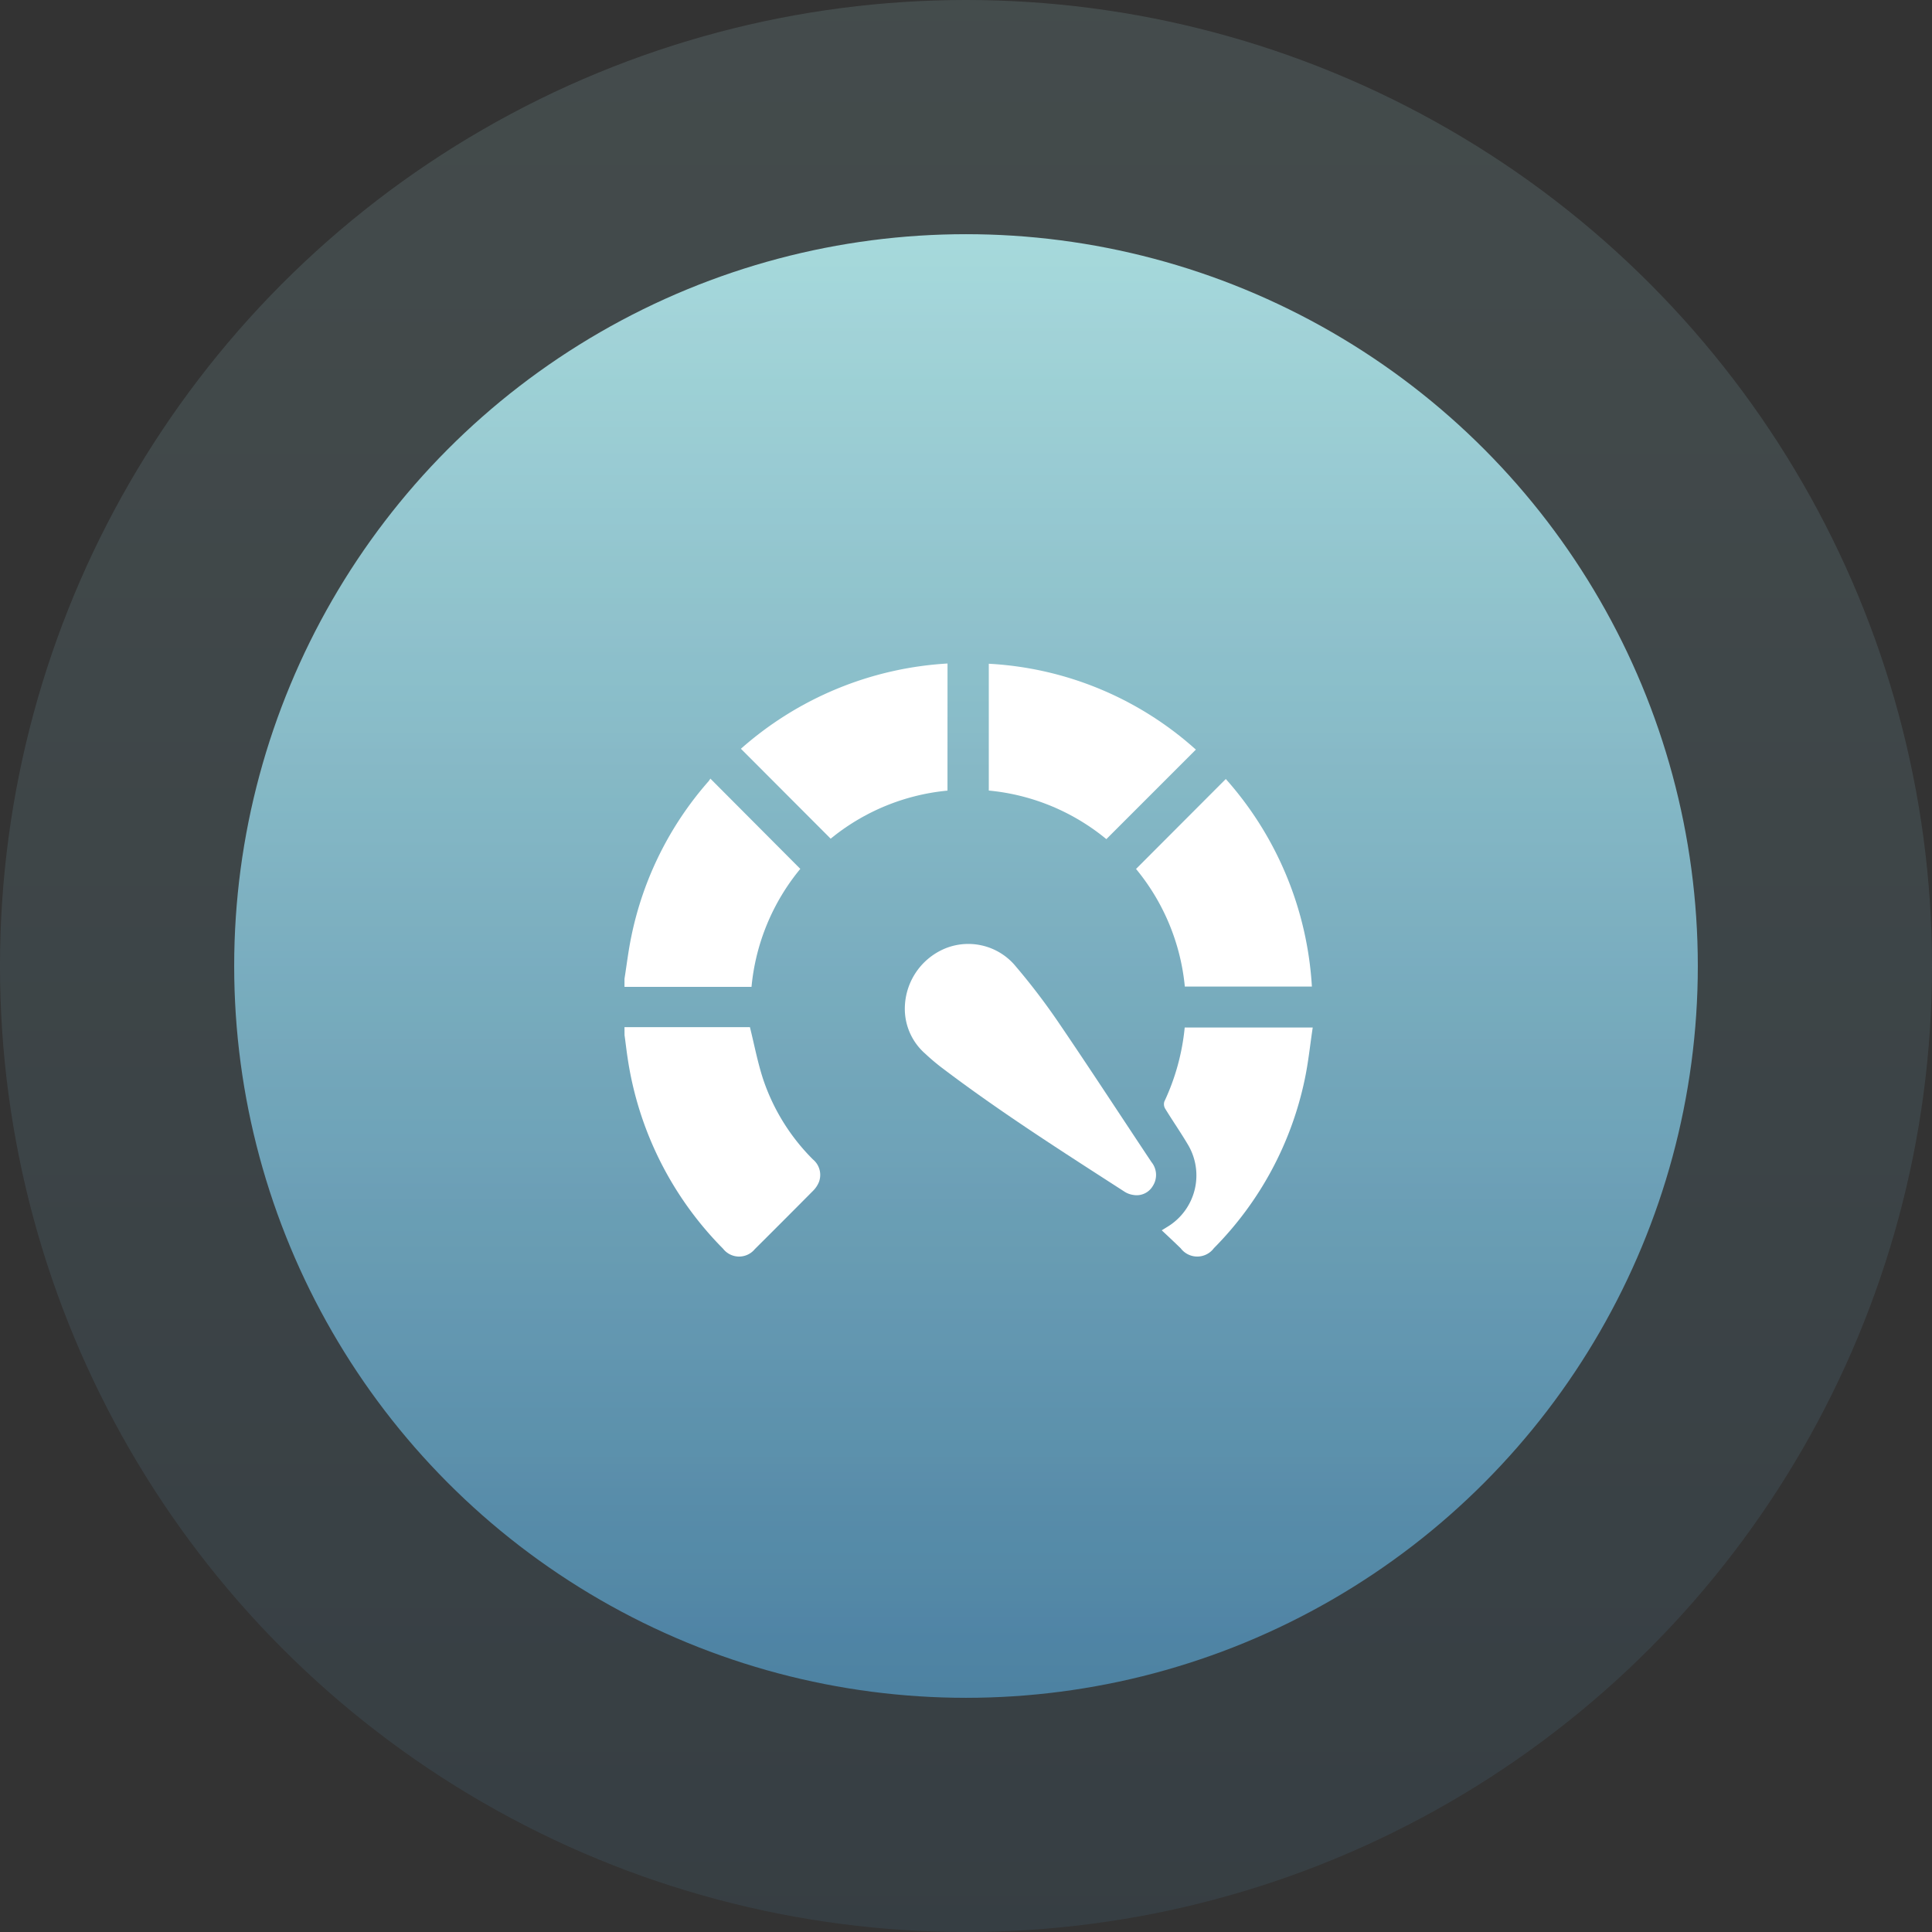 <svg xmlns="http://www.w3.org/2000/svg" xmlns:xlink="http://www.w3.org/1999/xlink" width="99" height="99" viewBox="0 0 99 99">
  <rect x="0" y="0" width="99" height="99" fill="#333333" stroke="none"/>
  <defs>
    <linearGradient id="linear-gradient" x1="0.5" x2="0.5" y2="1" gradientUnits="objectBoundingBox">
      <stop offset="0" stop-color="#a8dadc"/>
      <stop offset="1" stop-color="#4b80a1"/>
    </linearGradient>
  </defs>
  <g id="Group_5524" data-name="Group 5524" transform="translate(4414 -1484)">
    <g id="Group_5504" data-name="Group 5504" transform="translate(-4784 -477)">
      <circle id="Ellipse_2168" data-name="Ellipse 2168" cx="37.5" cy="37.5" r="37.5" transform="translate(382 1973)" fill="url(#linear-gradient)"/>
      <circle id="Ellipse_2169" data-name="Ellipse 2169" cx="49.5" cy="49.5" r="49.5" transform="translate(370 1961)" opacity="0.15" fill="url(#linear-gradient)"/>
    </g>
    <g id="Group_5523" data-name="Group 5523" transform="translate(-3873 1413.693)">
      <path id="Path_15829" data-name="Path 15829" d="M-509,307.053h6.428c.227.915.393,1.793.667,2.637a10.531,10.531,0,0,0,2.563,4.142,1.029,1.029,0,0,1,.307,1.153,1.356,1.356,0,0,1-.3.451q-1.487,1.5-2.989,2.994a1.041,1.041,0,0,1-1.625-.025,17.5,17.5,0,0,1-4.893-9.791c-.059-.382-.1-.766-.155-1.149Z" transform="translate(0 -184.112)" fill="#fff"/>
      <path id="Path_15830" data-name="Path 15830" d="M-509,178.739c.115-.721.2-1.447.349-2.162a17.275,17.275,0,0,1,3.96-7.962,1.284,1.284,0,0,0,.092-.135l4.608,4.625a11.125,11.125,0,0,0-2.5,6.047H-509Z" transform="translate(0 -58.275)" fill="#fff"/>
      <path id="Path_15831" data-name="Path 15831" d="M-352.6,264.212a3.348,3.348,0,0,1,2.076-3.279,3.146,3.146,0,0,1,3.523.828,33.8,33.8,0,0,1,2.236,2.916c1.625,2.386,3.2,4.805,4.8,7.209a1.043,1.043,0,0,1,.068,1.222.959.959,0,0,1-1,.46,1.127,1.127,0,0,1-.445-.163c-3.176-2.049-6.367-4.078-9.382-6.366a10.931,10.931,0,0,1-.838-.711A3.058,3.058,0,0,1-352.6,264.212Z" transform="translate(-142.03 -142.03)" fill="#fff"/>
      <path id="Path_15832" data-name="Path 15832" d="M-305.883,104.435a17.233,17.233,0,0,1,10.611,4.4l-4.587,4.587a11.1,11.1,0,0,0-6.024-2.489Z" transform="translate(-184.449 -0.116)" fill="#fff"/>
      <path id="Path_15833" data-name="Path 15833" d="M-214.742,179.336h-6.511a11.131,11.131,0,0,0-2.5-6.026l4.6-4.609A17.538,17.538,0,0,1-214.742,179.336Z" transform="translate(-259.034 -58.476)" fill="#fff"/>
      <path id="Path_15834" data-name="Path 15834" d="M-433.525,110.82a11.1,11.1,0,0,0-5.985,2.463l-4.6-4.608a17.5,17.5,0,0,1,10.587-4.368Z" transform="translate(-58.924 0)" fill="#fff"/>
      <path id="Path_15835" data-name="Path 15835" d="M-208.272,307.252h6.56c-.136.9-.225,1.79-.409,2.656a17.323,17.323,0,0,1-4.655,8.651,1.062,1.062,0,0,1-1.7.008c-.309-.3-.628-.6-.973-.923l.285-.176a3.079,3.079,0,0,0,1.046-4.233c-.368-.62-.78-1.214-1.157-1.829a.449.449,0,0,1-.039-.363A11.512,11.512,0,0,0-208.272,307.252Z" transform="translate(-272.021 -184.293)" fill="#fff"/>
    </g>
  </g>
</svg>
